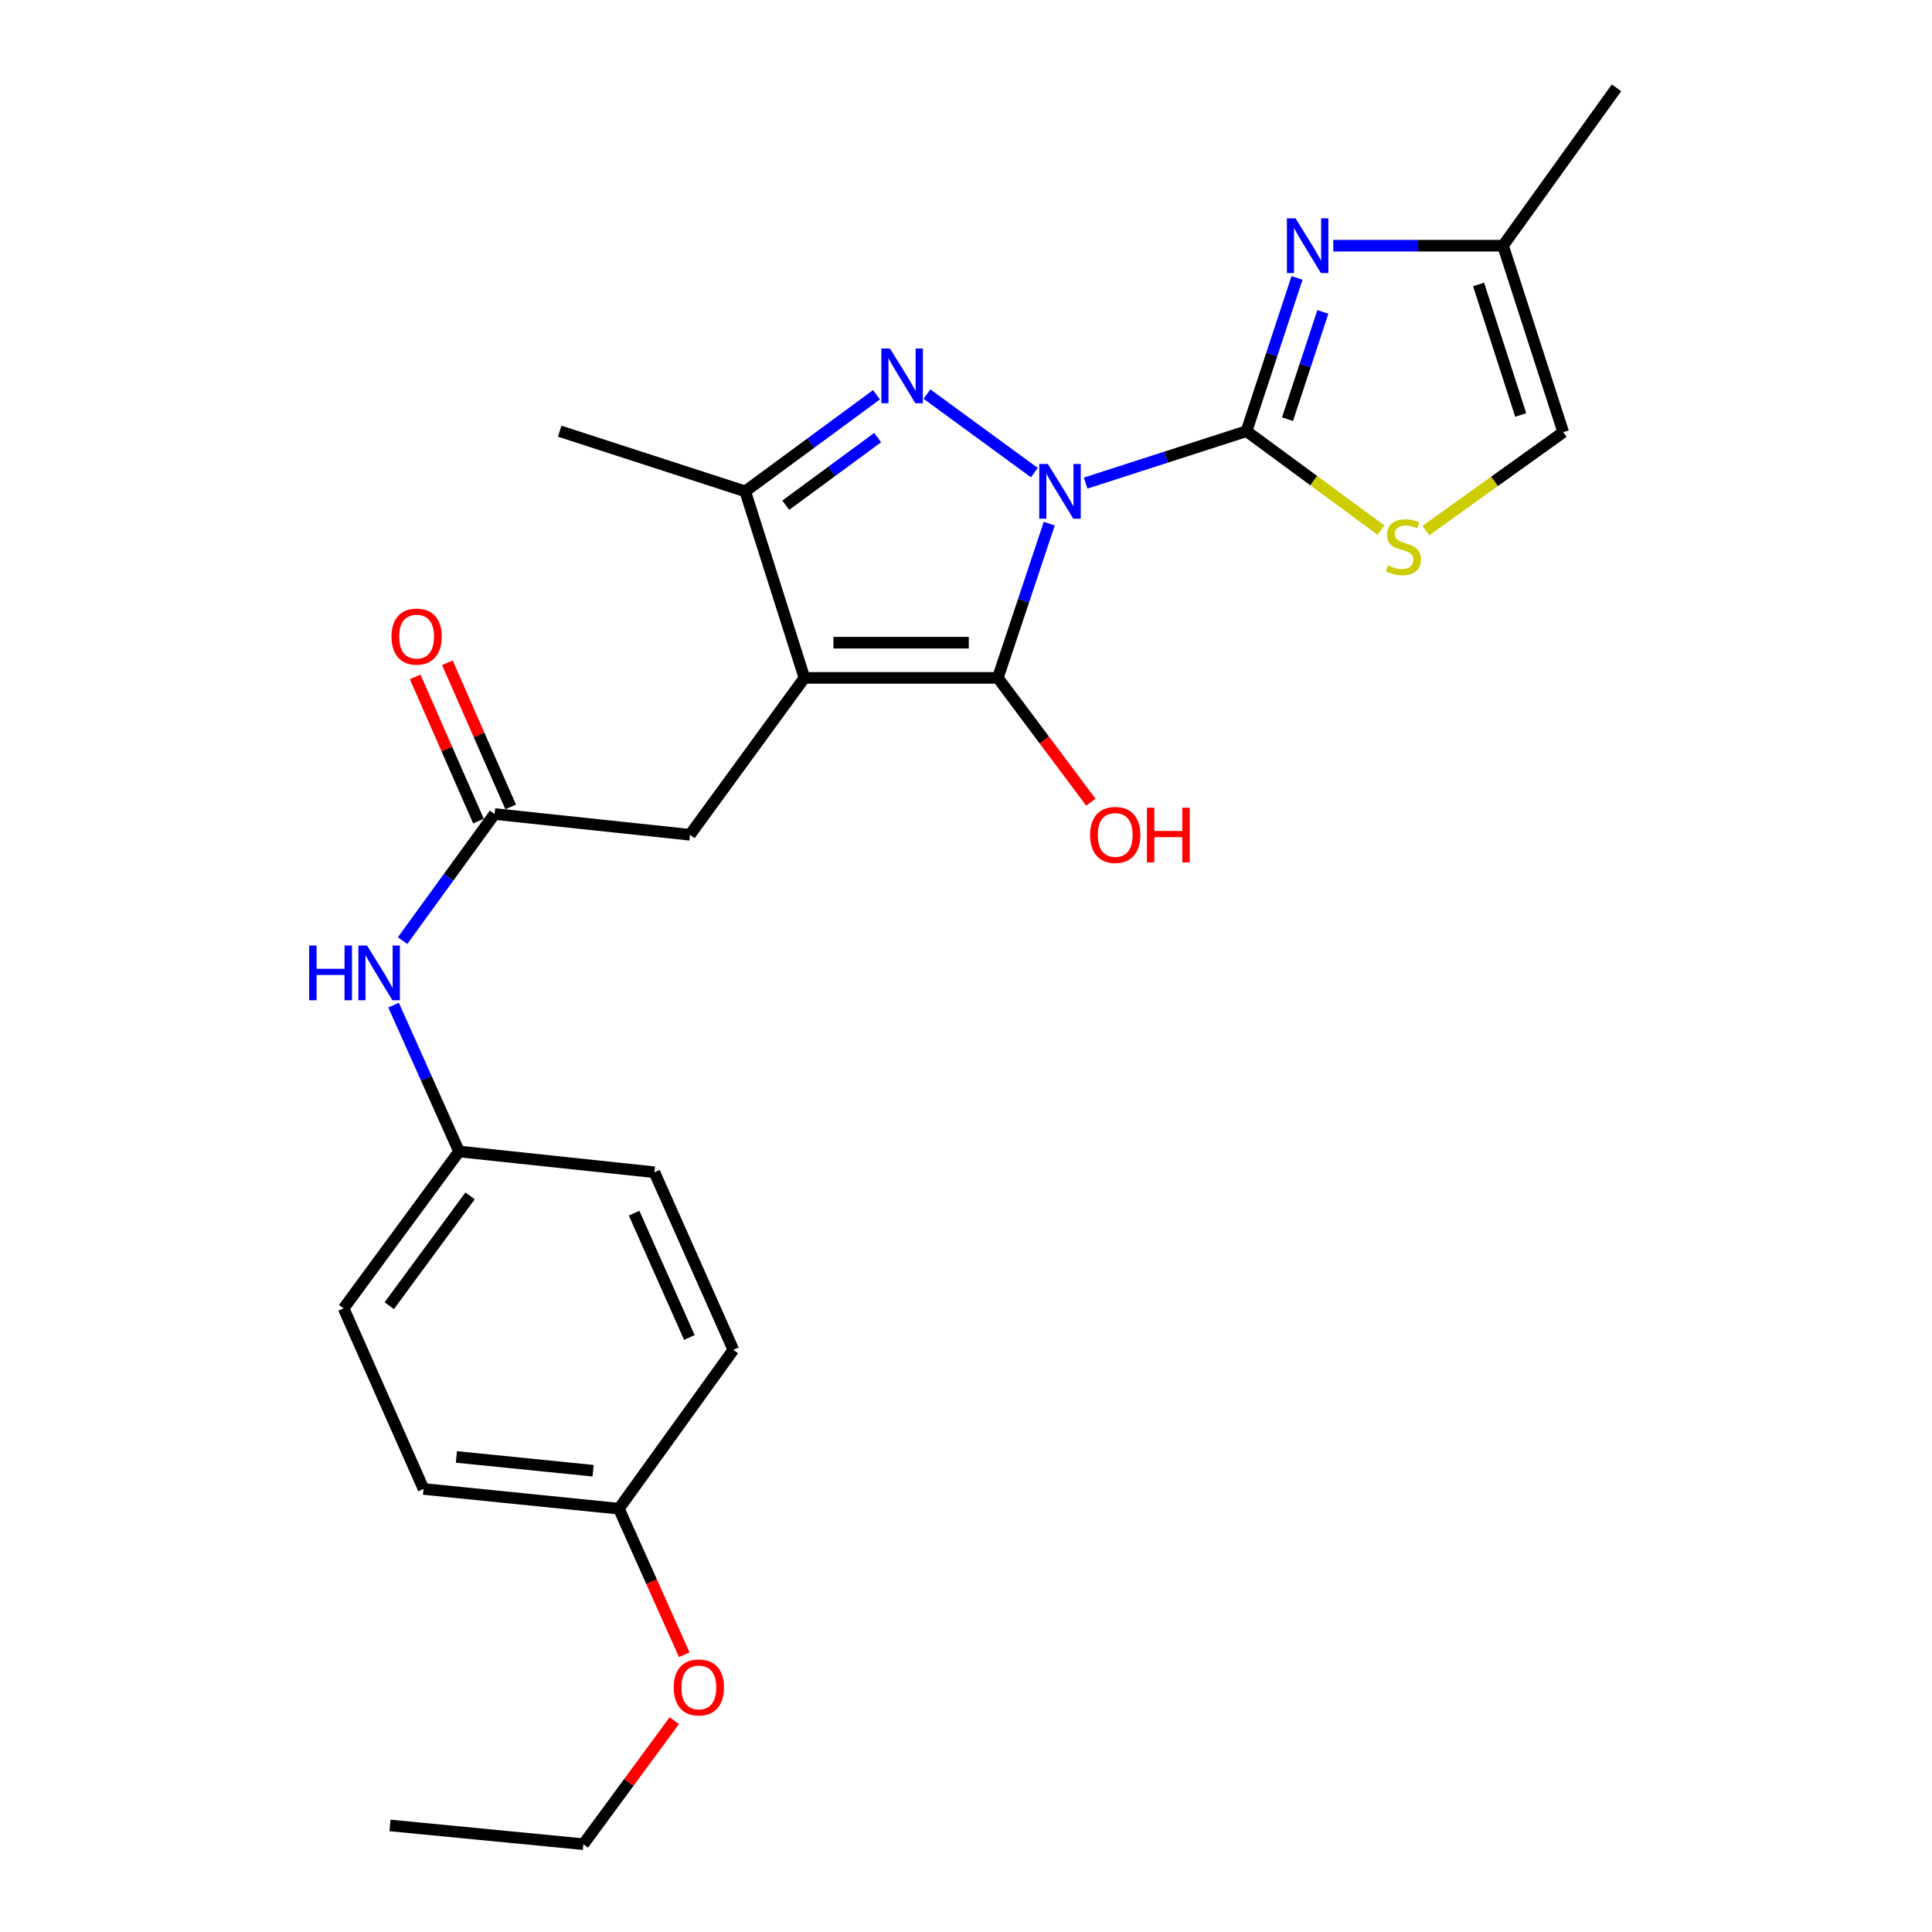 <?xml version='1.0' encoding='iso-8859-1'?>
<svg version='1.1' baseProfile='full'
              xmlns='http://www.w3.org/2000/svg'
                      xmlns:rdkit='http://www.rdkit.org/xml'
                      xmlns:xlink='http://www.w3.org/1999/xlink'
                  xml:space='preserve'
width='1000px' height='1000px' viewBox='0 0 1000 1000'>
<!-- END OF HEADER -->
<rect style='opacity:1.0;fill:#FFFFFF;stroke:none' width='1000' height='1000' x='0' y='0'> </rect>
<path class='bond-0' d='M 543.087,271.036 L 529.778,310.951' style='fill:none;fill-rule:evenodd;stroke:#0000FF;stroke-width:6px;stroke-linecap:butt;stroke-linejoin:miter;stroke-opacity:1' />
<path class='bond-0' d='M 529.778,310.951 L 516.469,350.865' style='fill:none;fill-rule:evenodd;stroke:#000000;stroke-width:6px;stroke-linecap:butt;stroke-linejoin:miter;stroke-opacity:1' />
<path class='bond-1' d='M 561.933,250.047 L 603.561,236.612' style='fill:none;fill-rule:evenodd;stroke:#0000FF;stroke-width:6px;stroke-linecap:butt;stroke-linejoin:miter;stroke-opacity:1' />
<path class='bond-1' d='M 603.561,236.612 L 645.19,223.176' style='fill:none;fill-rule:evenodd;stroke:#000000;stroke-width:6px;stroke-linecap:butt;stroke-linejoin:miter;stroke-opacity:1' />
<path class='bond-3' d='M 535.385,244.627 L 479.793,203.973' style='fill:none;fill-rule:evenodd;stroke:#0000FF;stroke-width:6px;stroke-linecap:butt;stroke-linejoin:miter;stroke-opacity:1' />
<path class='bond-2' d='M 516.469,350.865 L 416.365,350.865' style='fill:none;fill-rule:evenodd;stroke:#000000;stroke-width:6px;stroke-linecap:butt;stroke-linejoin:miter;stroke-opacity:1' />
<path class='bond-2' d='M 501.453,332.657 L 431.38,332.657' style='fill:none;fill-rule:evenodd;stroke:#000000;stroke-width:6px;stroke-linecap:butt;stroke-linejoin:miter;stroke-opacity:1' />
<path class='bond-12' d='M 516.469,350.865 L 540.549,383.042' style='fill:none;fill-rule:evenodd;stroke:#000000;stroke-width:6px;stroke-linecap:butt;stroke-linejoin:miter;stroke-opacity:1' />
<path class='bond-12' d='M 540.549,383.042 L 564.629,415.218' style='fill:none;fill-rule:evenodd;stroke:#FF0000;stroke-width:6px;stroke-linecap:butt;stroke-linejoin:miter;stroke-opacity:1' />
<path class='bond-4' d='M 645.19,223.176 L 658.261,183.516' style='fill:none;fill-rule:evenodd;stroke:#000000;stroke-width:6px;stroke-linecap:butt;stroke-linejoin:miter;stroke-opacity:1' />
<path class='bond-4' d='M 658.261,183.516 L 671.332,143.856' style='fill:none;fill-rule:evenodd;stroke:#0000FF;stroke-width:6px;stroke-linecap:butt;stroke-linejoin:miter;stroke-opacity:1' />
<path class='bond-4' d='M 666.404,216.977 L 675.554,189.215' style='fill:none;fill-rule:evenodd;stroke:#000000;stroke-width:6px;stroke-linecap:butt;stroke-linejoin:miter;stroke-opacity:1' />
<path class='bond-4' d='M 675.554,189.215 L 684.704,161.453' style='fill:none;fill-rule:evenodd;stroke:#0000FF;stroke-width:6px;stroke-linecap:butt;stroke-linejoin:miter;stroke-opacity:1' />
<path class='bond-6' d='M 645.19,223.176 L 679.994,248.785' style='fill:none;fill-rule:evenodd;stroke:#000000;stroke-width:6px;stroke-linecap:butt;stroke-linejoin:miter;stroke-opacity:1' />
<path class='bond-6' d='M 679.994,248.785 L 714.798,274.393' style='fill:none;fill-rule:evenodd;stroke:#CCCC00;stroke-width:6px;stroke-linecap:butt;stroke-linejoin:miter;stroke-opacity:1' />
<path class='bond-8' d='M 416.365,350.865 L 357.117,432.074' style='fill:none;fill-rule:evenodd;stroke:#000000;stroke-width:6px;stroke-linecap:butt;stroke-linejoin:miter;stroke-opacity:1' />
<path class='bond-25' d='M 416.365,350.865 L 385.724,254.332' style='fill:none;fill-rule:evenodd;stroke:#000000;stroke-width:6px;stroke-linecap:butt;stroke-linejoin:miter;stroke-opacity:1' />
<path class='bond-5' d='M 453.672,204.328 L 419.698,229.33' style='fill:none;fill-rule:evenodd;stroke:#0000FF;stroke-width:6px;stroke-linecap:butt;stroke-linejoin:miter;stroke-opacity:1' />
<path class='bond-5' d='M 419.698,229.33 L 385.724,254.332' style='fill:none;fill-rule:evenodd;stroke:#000000;stroke-width:6px;stroke-linecap:butt;stroke-linejoin:miter;stroke-opacity:1' />
<path class='bond-5' d='M 454.272,226.493 L 430.49,243.995' style='fill:none;fill-rule:evenodd;stroke:#0000FF;stroke-width:6px;stroke-linecap:butt;stroke-linejoin:miter;stroke-opacity:1' />
<path class='bond-5' d='M 430.49,243.995 L 406.709,261.496' style='fill:none;fill-rule:evenodd;stroke:#000000;stroke-width:6px;stroke-linecap:butt;stroke-linejoin:miter;stroke-opacity:1' />
<path class='bond-9' d='M 690.1,127.169 L 734.034,127.169' style='fill:none;fill-rule:evenodd;stroke:#0000FF;stroke-width:6px;stroke-linecap:butt;stroke-linejoin:miter;stroke-opacity:1' />
<path class='bond-9' d='M 734.034,127.169 L 777.968,127.169' style='fill:none;fill-rule:evenodd;stroke:#000000;stroke-width:6px;stroke-linecap:butt;stroke-linejoin:miter;stroke-opacity:1' />
<path class='bond-16' d='M 385.724,254.332 L 289.697,223.176' style='fill:none;fill-rule:evenodd;stroke:#000000;stroke-width:6px;stroke-linecap:butt;stroke-linejoin:miter;stroke-opacity:1' />
<path class='bond-10' d='M 738.022,274.606 L 773.573,249.149' style='fill:none;fill-rule:evenodd;stroke:#CCCC00;stroke-width:6px;stroke-linecap:butt;stroke-linejoin:miter;stroke-opacity:1' />
<path class='bond-10' d='M 773.573,249.149 L 809.124,223.692' style='fill:none;fill-rule:evenodd;stroke:#000000;stroke-width:6px;stroke-linecap:butt;stroke-linejoin:miter;stroke-opacity:1' />
<path class='bond-7' d='M 255.991,421.331 L 357.117,432.074' style='fill:none;fill-rule:evenodd;stroke:#000000;stroke-width:6px;stroke-linecap:butt;stroke-linejoin:miter;stroke-opacity:1' />
<path class='bond-11' d='M 255.991,421.331 L 232.183,454.095' style='fill:none;fill-rule:evenodd;stroke:#000000;stroke-width:6px;stroke-linecap:butt;stroke-linejoin:miter;stroke-opacity:1' />
<path class='bond-11' d='M 232.183,454.095 L 208.375,486.86' style='fill:none;fill-rule:evenodd;stroke:#0000FF;stroke-width:6px;stroke-linecap:butt;stroke-linejoin:miter;stroke-opacity:1' />
<path class='bond-13' d='M 264.328,417.671 L 247.943,380.351' style='fill:none;fill-rule:evenodd;stroke:#000000;stroke-width:6px;stroke-linecap:butt;stroke-linejoin:miter;stroke-opacity:1' />
<path class='bond-13' d='M 247.943,380.351 L 231.558,343.03' style='fill:none;fill-rule:evenodd;stroke:#FF0000;stroke-width:6px;stroke-linecap:butt;stroke-linejoin:miter;stroke-opacity:1' />
<path class='bond-13' d='M 247.655,424.991 L 231.271,387.67' style='fill:none;fill-rule:evenodd;stroke:#000000;stroke-width:6px;stroke-linecap:butt;stroke-linejoin:miter;stroke-opacity:1' />
<path class='bond-13' d='M 231.271,387.67 L 214.886,350.349' style='fill:none;fill-rule:evenodd;stroke:#FF0000;stroke-width:6px;stroke-linecap:butt;stroke-linejoin:miter;stroke-opacity:1' />
<path class='bond-22' d='M 777.968,127.169 L 836.689,45.455' style='fill:none;fill-rule:evenodd;stroke:#000000;stroke-width:6px;stroke-linecap:butt;stroke-linejoin:miter;stroke-opacity:1' />
<path class='bond-26' d='M 777.968,127.169 L 809.124,223.692' style='fill:none;fill-rule:evenodd;stroke:#000000;stroke-width:6px;stroke-linecap:butt;stroke-linejoin:miter;stroke-opacity:1' />
<path class='bond-26' d='M 765.313,147.24 L 787.123,214.806' style='fill:none;fill-rule:evenodd;stroke:#000000;stroke-width:6px;stroke-linecap:butt;stroke-linejoin:miter;stroke-opacity:1' />
<path class='bond-14' d='M 203.709,520.253 L 220.66,558.13' style='fill:none;fill-rule:evenodd;stroke:#0000FF;stroke-width:6px;stroke-linecap:butt;stroke-linejoin:miter;stroke-opacity:1' />
<path class='bond-14' d='M 220.66,558.13 L 237.611,596.007' style='fill:none;fill-rule:evenodd;stroke:#000000;stroke-width:6px;stroke-linecap:butt;stroke-linejoin:miter;stroke-opacity:1' />
<path class='bond-17' d='M 237.611,596.007 L 338.717,606.75' style='fill:none;fill-rule:evenodd;stroke:#000000;stroke-width:6px;stroke-linecap:butt;stroke-linejoin:miter;stroke-opacity:1' />
<path class='bond-18' d='M 237.611,596.007 L 177.858,677.216' style='fill:none;fill-rule:evenodd;stroke:#000000;stroke-width:6px;stroke-linecap:butt;stroke-linejoin:miter;stroke-opacity:1' />
<path class='bond-18' d='M 243.314,618.98 L 201.487,675.825' style='fill:none;fill-rule:evenodd;stroke:#000000;stroke-width:6px;stroke-linecap:butt;stroke-linejoin:miter;stroke-opacity:1' />
<path class='bond-15' d='M 320.337,780.901 L 219.231,770.684' style='fill:none;fill-rule:evenodd;stroke:#000000;stroke-width:6px;stroke-linecap:butt;stroke-linejoin:miter;stroke-opacity:1' />
<path class='bond-15' d='M 307.002,761.252 L 236.228,754.101' style='fill:none;fill-rule:evenodd;stroke:#000000;stroke-width:6px;stroke-linecap:butt;stroke-linejoin:miter;stroke-opacity:1' />
<path class='bond-21' d='M 320.337,780.901 L 337.256,818.693' style='fill:none;fill-rule:evenodd;stroke:#000000;stroke-width:6px;stroke-linecap:butt;stroke-linejoin:miter;stroke-opacity:1' />
<path class='bond-21' d='M 337.256,818.693 L 354.175,856.485' style='fill:none;fill-rule:evenodd;stroke:#FF0000;stroke-width:6px;stroke-linecap:butt;stroke-linejoin:miter;stroke-opacity:1' />
<path class='bond-27' d='M 320.337,780.901 L 379.584,698.671' style='fill:none;fill-rule:evenodd;stroke:#000000;stroke-width:6px;stroke-linecap:butt;stroke-linejoin:miter;stroke-opacity:1' />
<path class='bond-19' d='M 338.717,606.75 L 379.584,698.671' style='fill:none;fill-rule:evenodd;stroke:#000000;stroke-width:6px;stroke-linecap:butt;stroke-linejoin:miter;stroke-opacity:1' />
<path class='bond-19' d='M 328.209,627.935 L 356.816,692.28' style='fill:none;fill-rule:evenodd;stroke:#000000;stroke-width:6px;stroke-linecap:butt;stroke-linejoin:miter;stroke-opacity:1' />
<path class='bond-20' d='M 177.858,677.216 L 219.231,770.684' style='fill:none;fill-rule:evenodd;stroke:#000000;stroke-width:6px;stroke-linecap:butt;stroke-linejoin:miter;stroke-opacity:1' />
<path class='bond-23' d='M 349.003,890.618 L 325.48,922.582' style='fill:none;fill-rule:evenodd;stroke:#FF0000;stroke-width:6px;stroke-linecap:butt;stroke-linejoin:miter;stroke-opacity:1' />
<path class='bond-23' d='M 325.48,922.582 L 301.957,954.545' style='fill:none;fill-rule:evenodd;stroke:#000000;stroke-width:6px;stroke-linecap:butt;stroke-linejoin:miter;stroke-opacity:1' />
<path class='bond-24' d='M 301.957,954.545 L 201.863,944.845' style='fill:none;fill-rule:evenodd;stroke:#000000;stroke-width:6px;stroke-linecap:butt;stroke-linejoin:miter;stroke-opacity:1' />
<path  class='atom-0' d='M 542.397 240.172
L 551.677 255.172
Q 552.597 256.652, 554.077 259.332
Q 555.557 262.012, 555.637 262.172
L 555.637 240.172
L 559.397 240.172
L 559.397 268.492
L 555.517 268.492
L 545.557 252.092
Q 544.397 250.172, 543.157 247.972
Q 541.957 245.772, 541.597 245.092
L 541.597 268.492
L 537.917 268.492
L 537.917 240.172
L 542.397 240.172
' fill='#0000FF'/>
<path  class='atom-4' d='M 460.672 180.409
L 469.952 195.409
Q 470.872 196.889, 472.352 199.569
Q 473.832 202.249, 473.912 202.409
L 473.912 180.409
L 477.672 180.409
L 477.672 208.729
L 473.792 208.729
L 463.832 192.329
Q 462.672 190.409, 461.432 188.209
Q 460.232 186.009, 459.872 185.329
L 459.872 208.729
L 456.192 208.729
L 456.192 180.409
L 460.672 180.409
' fill='#0000FF'/>
<path  class='atom-5' d='M 670.572 113.009
L 679.852 128.009
Q 680.772 129.489, 682.252 132.169
Q 683.732 134.849, 683.812 135.009
L 683.812 113.009
L 687.572 113.009
L 687.572 141.329
L 683.692 141.329
L 673.732 124.929
Q 672.572 123.009, 671.332 120.809
Q 670.132 118.609, 669.772 117.929
L 669.772 141.329
L 666.092 141.329
L 666.092 113.009
L 670.572 113.009
' fill='#0000FF'/>
<path  class='atom-7' d='M 718.398 292.649
Q 718.718 292.769, 720.038 293.329
Q 721.358 293.889, 722.798 294.249
Q 724.278 294.569, 725.718 294.569
Q 728.398 294.569, 729.958 293.289
Q 731.518 291.969, 731.518 289.689
Q 731.518 288.129, 730.718 287.169
Q 729.958 286.209, 728.758 285.689
Q 727.558 285.169, 725.558 284.569
Q 723.038 283.809, 721.518 283.089
Q 720.038 282.369, 718.958 280.849
Q 717.918 279.329, 717.918 276.769
Q 717.918 273.209, 720.318 271.009
Q 722.758 268.809, 727.558 268.809
Q 730.838 268.809, 734.558 270.369
L 733.638 273.449
Q 730.238 272.049, 727.678 272.049
Q 724.918 272.049, 723.398 273.209
Q 721.878 274.329, 721.918 276.289
Q 721.918 277.809, 722.678 278.729
Q 723.478 279.649, 724.598 280.169
Q 725.758 280.689, 727.678 281.289
Q 730.238 282.089, 731.758 282.889
Q 733.278 283.689, 734.358 285.329
Q 735.478 286.929, 735.478 289.689
Q 735.478 293.609, 732.838 295.729
Q 730.238 297.809, 725.878 297.809
Q 723.358 297.809, 721.438 297.249
Q 719.558 296.729, 717.318 295.809
L 718.398 292.649
' fill='#CCCC00'/>
<path  class='atom-12' d='M 160.018 489.401
L 163.858 489.401
L 163.858 501.441
L 178.338 501.441
L 178.338 489.401
L 182.178 489.401
L 182.178 517.721
L 178.338 517.721
L 178.338 504.641
L 163.858 504.641
L 163.858 517.721
L 160.018 517.721
L 160.018 489.401
' fill='#0000FF'/>
<path  class='atom-12' d='M 189.978 489.401
L 199.258 504.401
Q 200.178 505.881, 201.658 508.561
Q 203.138 511.241, 203.218 511.401
L 203.218 489.401
L 206.978 489.401
L 206.978 517.721
L 203.098 517.721
L 193.138 501.321
Q 191.978 499.401, 190.738 497.201
Q 189.538 495.001, 189.178 494.321
L 189.178 517.721
L 185.498 517.721
L 185.498 489.401
L 189.978 489.401
' fill='#0000FF'/>
<path  class='atom-13' d='M 564.243 432.154
Q 564.243 425.354, 567.603 421.554
Q 570.963 417.754, 577.243 417.754
Q 583.523 417.754, 586.883 421.554
Q 590.243 425.354, 590.243 432.154
Q 590.243 439.034, 586.843 442.954
Q 583.443 446.834, 577.243 446.834
Q 571.003 446.834, 567.603 442.954
Q 564.243 439.074, 564.243 432.154
M 577.243 443.634
Q 581.563 443.634, 583.883 440.754
Q 586.243 437.834, 586.243 432.154
Q 586.243 426.594, 583.883 423.794
Q 581.563 420.954, 577.243 420.954
Q 572.923 420.954, 570.563 423.754
Q 568.243 426.554, 568.243 432.154
Q 568.243 437.874, 570.563 440.754
Q 572.923 443.634, 577.243 443.634
' fill='#FF0000'/>
<path  class='atom-13' d='M 593.643 418.074
L 597.483 418.074
L 597.483 430.114
L 611.963 430.114
L 611.963 418.074
L 615.803 418.074
L 615.803 446.394
L 611.963 446.394
L 611.963 433.314
L 597.483 433.314
L 597.483 446.394
L 593.643 446.394
L 593.643 418.074
' fill='#FF0000'/>
<path  class='atom-14' d='M 202.64 329.5
Q 202.64 322.7, 206 318.9
Q 209.36 315.1, 215.64 315.1
Q 221.92 315.1, 225.28 318.9
Q 228.64 322.7, 228.64 329.5
Q 228.64 336.38, 225.24 340.3
Q 221.84 344.18, 215.64 344.18
Q 209.4 344.18, 206 340.3
Q 202.64 336.42, 202.64 329.5
M 215.64 340.98
Q 219.96 340.98, 222.28 338.1
Q 224.64 335.18, 224.64 329.5
Q 224.64 323.94, 222.28 321.14
Q 219.96 318.3, 215.64 318.3
Q 211.32 318.3, 208.96 321.1
Q 206.64 323.9, 206.64 329.5
Q 206.64 335.22, 208.96 338.1
Q 211.32 340.98, 215.64 340.98
' fill='#FF0000'/>
<path  class='atom-22' d='M 348.72 873.417
Q 348.72 866.617, 352.08 862.817
Q 355.44 859.017, 361.72 859.017
Q 368 859.017, 371.36 862.817
Q 374.72 866.617, 374.72 873.417
Q 374.72 880.297, 371.32 884.217
Q 367.92 888.097, 361.72 888.097
Q 355.48 888.097, 352.08 884.217
Q 348.72 880.337, 348.72 873.417
M 361.72 884.897
Q 366.04 884.897, 368.36 882.017
Q 370.72 879.097, 370.72 873.417
Q 370.72 867.857, 368.36 865.057
Q 366.04 862.217, 361.72 862.217
Q 357.4 862.217, 355.04 865.017
Q 352.72 867.817, 352.72 873.417
Q 352.72 879.137, 355.04 882.017
Q 357.4 884.897, 361.72 884.897
' fill='#FF0000'/>
</svg>
